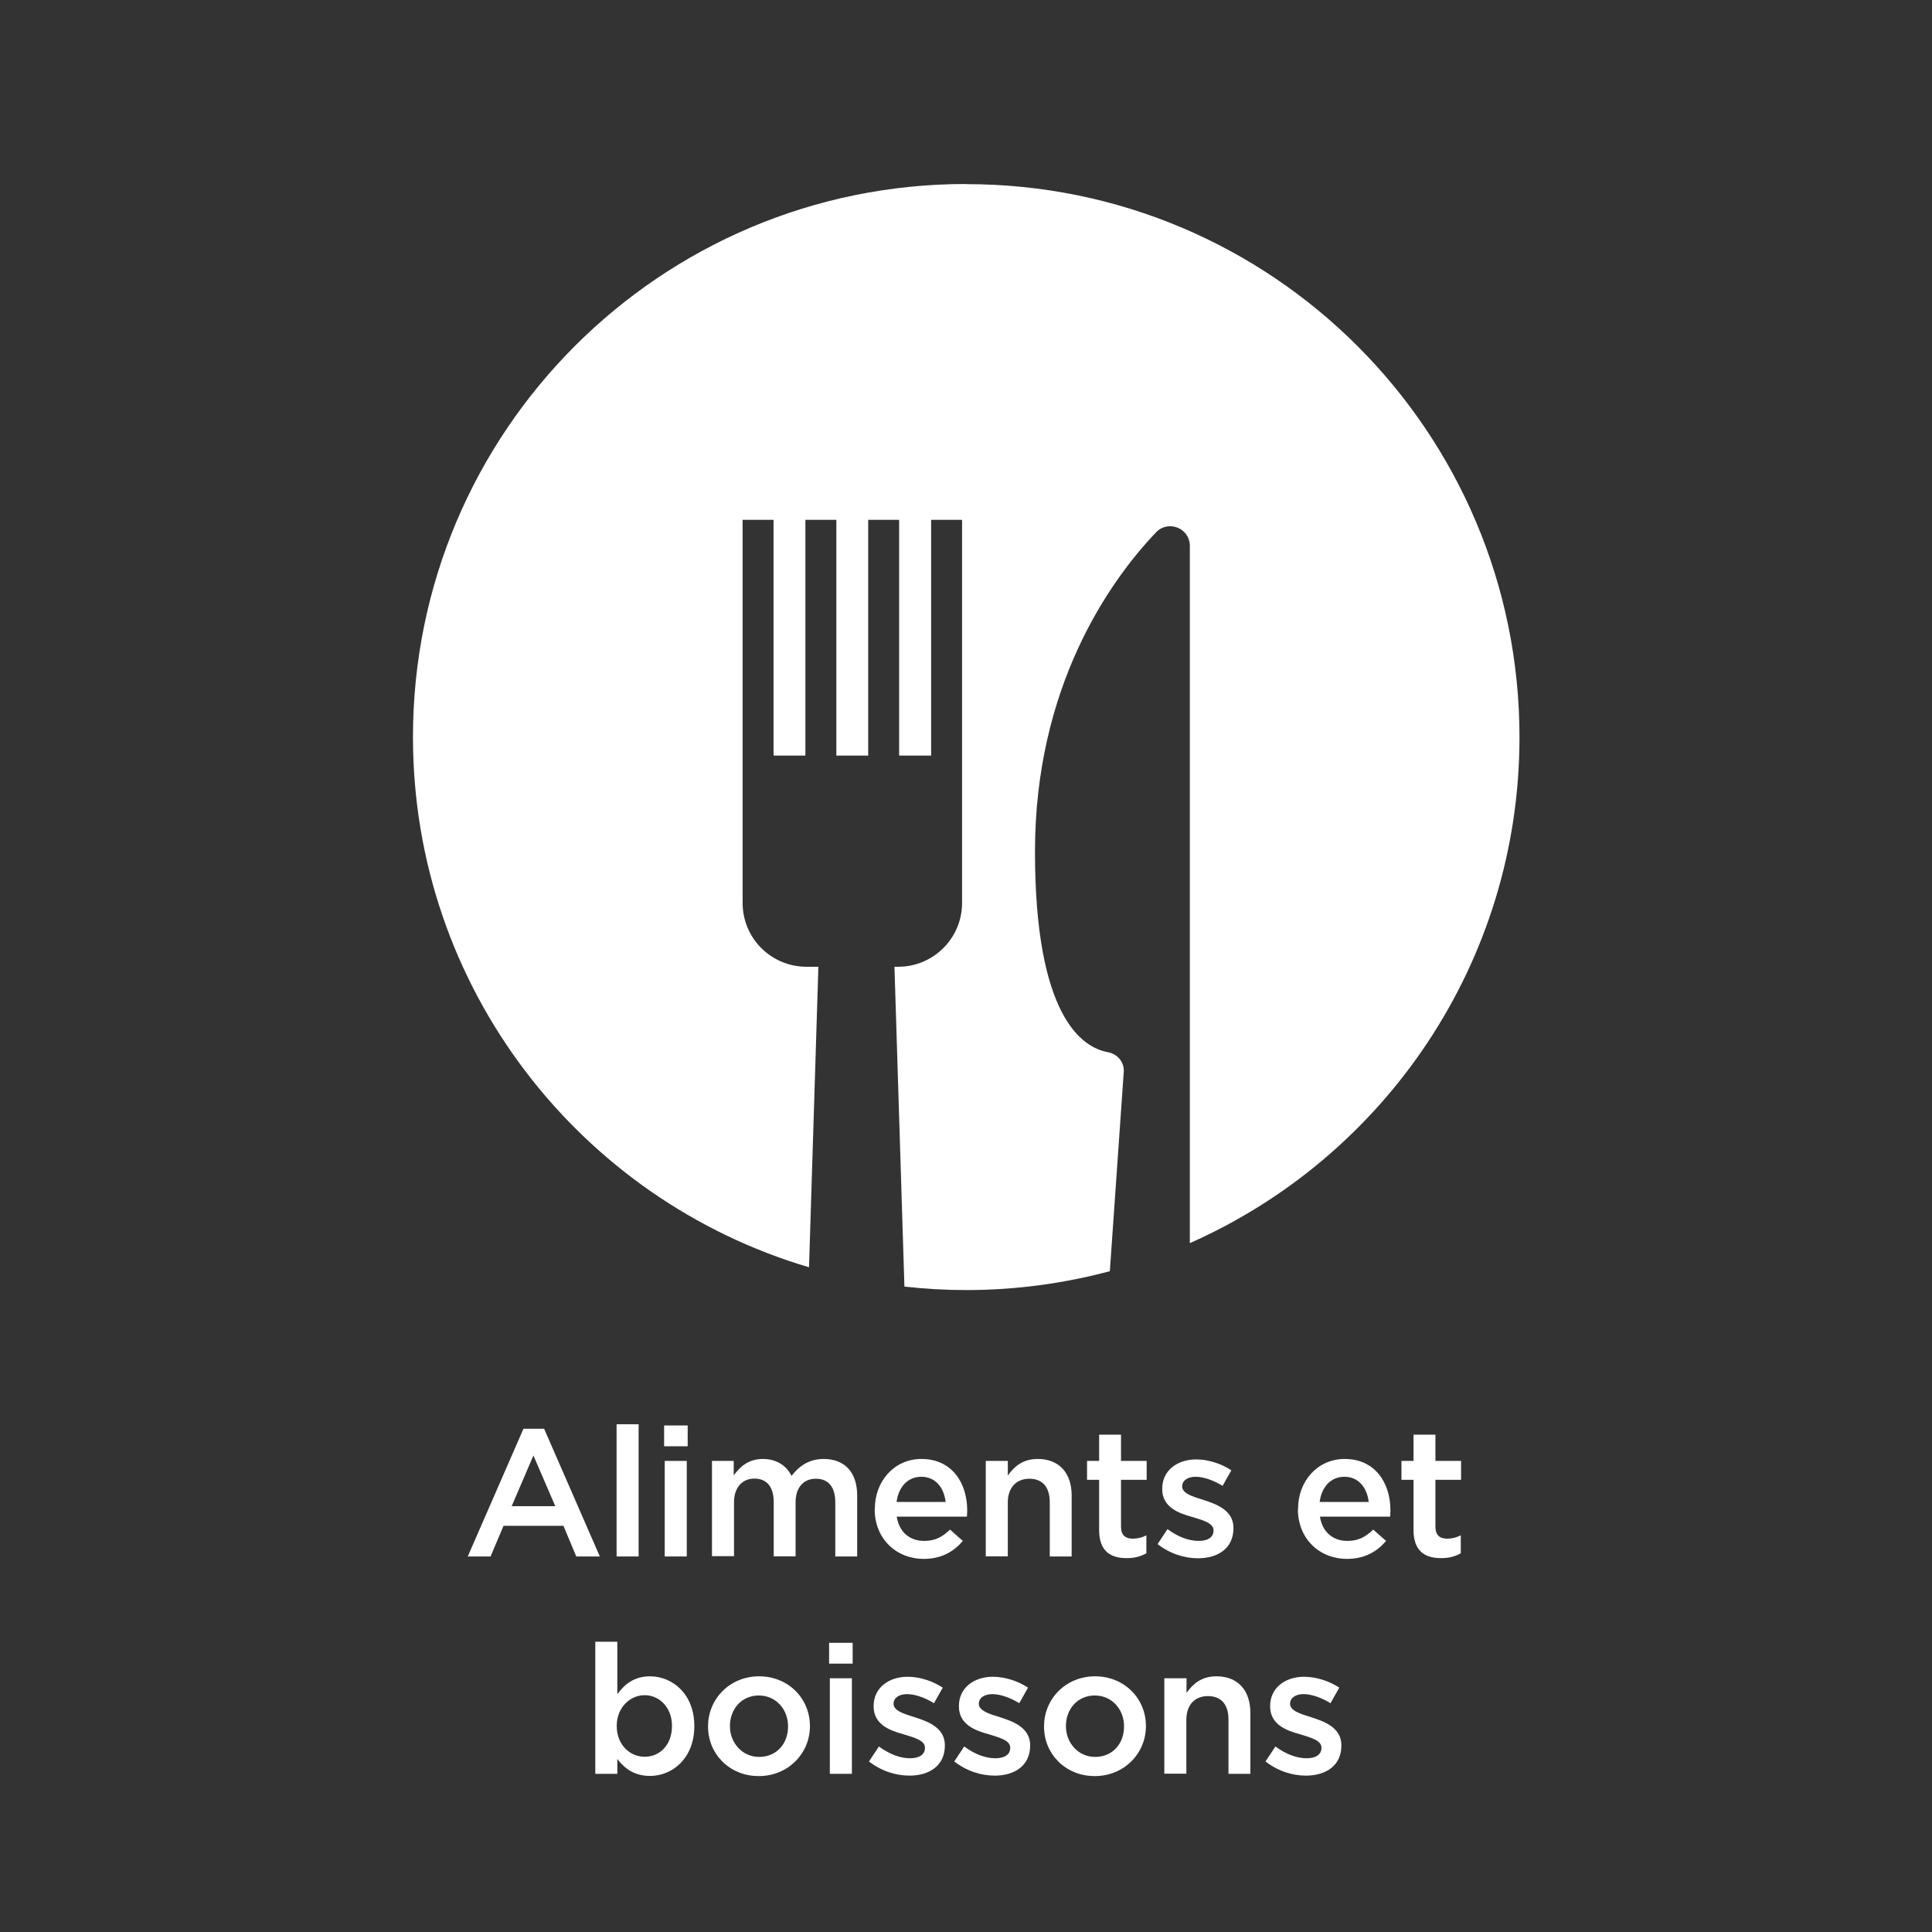 <?xml version="1.0" encoding="UTF-8"?><svg xmlns="http://www.w3.org/2000/svg" width="128" height="128" viewBox="0 0 128 128"><rect x="0" y="0" width="128" height="128" fill="#333333" stroke="none"/><defs><style>.cls-1{fill:#fff;}.cls-2{fill:none;}</style></defs><g id="Icons"><path class="cls-1" d="M64,12.19c-20.24,0-36.64,16.4-36.64,36.64,0,16.62,11.07,30.65,26.24,35.13l.62-19.91h-.79c-2.34,0-4.23-1.89-4.23-4.23v-25.38h2.05v15.62h2.11v-15.62h2.05v15.62h2.11v-15.62h2.05v15.62h2.12v-15.62h2.05v25.38c0,2.34-1.9,4.23-4.23,4.23h-.25l.66,21.19c1.35.15,2.71.23,4.1.23,3.29,0,6.47-.44,9.51-1.25l.92-13.18c.06-.65-.4-1.21-1.05-1.33-1.75-.32-4.83-2.43-4.83-13.29s4.88-17.86,8.02-21.15c.81-.85,2.24-.28,2.24.9v46.19c12.86-5.69,21.84-18.55,21.84-33.52,0-20.24-16.4-36.64-36.64-36.64Z"/></g><g id="French"><rect class="cls-2" x="10.95" y="92.88" width="106.09" height="26.12"/><path class="cls-1" d="M34.68,94.66h1.37l3.69,8.46h-1.56l-.85-2.03h-3.97l-.86,2.03h-1.51l3.69-8.46ZM36.79,99.79l-1.45-3.36-1.44,3.36h2.89Z"/><path class="cls-1" d="M40.85,94.36h1.46v8.76h-1.46v-8.76Z"/><path class="cls-1" d="M44,94.44h1.56v1.38h-1.56v-1.38ZM44.04,96.79h1.46v6.33h-1.46v-6.33Z"/><path class="cls-1" d="M47.15,96.79h1.46v.96c.41-.56.96-1.09,1.93-1.09.91,0,1.56.44,1.9,1.12.52-.67,1.18-1.12,2.13-1.12,1.39,0,2.22.88,2.22,2.42v4.04h-1.45v-3.6c0-1.01-.47-1.55-1.28-1.55s-1.35.55-1.35,1.57v3.57h-1.45v-3.61c0-1-.47-1.54-1.28-1.54s-1.35.6-1.35,1.57v3.57h-1.46v-6.33Z"/><path class="cls-1" d="M57.96,99.98v-.02c0-1.82,1.28-3.3,3.09-3.3,2.01,0,3.03,1.58,3.03,3.41,0,.13-.01.26-.02.41h-4.65c.16,1.04.88,1.61,1.82,1.61.72,0,1.2-.26,1.71-.75l.85.75c-.61.72-1.43,1.19-2.59,1.19-1.82,0-3.25-1.33-3.25-3.29ZM62.65,99.51c-.1-.92-.65-1.67-1.61-1.67-.9,0-1.51.67-1.64,1.67h3.25Z"/><path class="cls-1" d="M65.31,96.79h1.46v.97c.42-.59.98-1.1,1.98-1.1,1.44,0,2.25.95,2.25,2.42v4.04h-1.45v-3.6c0-1-.49-1.55-1.35-1.55s-1.43.58-1.43,1.57v3.57h-1.46v-6.33Z"/><path class="cls-1" d="M72.82,101.37v-3.33h-.8v-1.25h.8v-1.74h1.45v1.74h1.7v1.25h-1.7v3.11c0,.56.29.79.78.79.31,0,.61-.07.9-.22v1.19c-.37.2-.74.32-1.31.32-1.07,0-1.82-.47-1.82-1.86Z"/><path class="cls-1" d="M76.7,102.29l.65-.98c.71.52,1.42.78,2.07.78.62,0,.98-.26.98-.68v-.02c0-.48-.67-.66-1.42-.89-.92-.25-1.98-.65-1.98-1.85v-.02c0-1.21,1-1.94,2.25-1.94.8,0,1.66.28,2.33.72l-.58,1.03c-.61-.37-1.26-.6-1.79-.6-.56,0-.89.28-.89.62v.02c0,.46.68.67,1.43.9.91.29,1.97.71,1.97,1.85v.02c0,1.33-1.03,1.99-2.35,1.99-.91,0-1.88-.31-2.69-.95Z"/><path class="cls-1" d="M86,99.98v-.02c0-1.82,1.28-3.3,3.09-3.3,2.01,0,3.03,1.58,3.03,3.41,0,.13-.01.26-.02.41h-4.65c.16,1.04.88,1.61,1.82,1.61.72,0,1.2-.26,1.71-.75l.85.75c-.61.72-1.43,1.19-2.59,1.19-1.82,0-3.25-1.33-3.25-3.29ZM90.68,99.51c-.1-.92-.65-1.67-1.61-1.67-.9,0-1.51.67-1.64,1.67h3.25Z"/><path class="cls-1" d="M93.65,101.37v-3.33h-.8v-1.25h.8v-1.74h1.45v1.74h1.7v1.25h-1.7v3.11c0,.56.29.79.78.79.31,0,.61-.07.9-.22v1.19c-.37.2-.74.32-1.31.32-1.07,0-1.82-.47-1.82-1.86Z"/><path class="cls-1" d="M40.9,116.54v.98h-1.46v-8.75h1.46v3.48c.47-.66,1.12-1.19,2.16-1.19,1.49,0,2.94,1.17,2.94,3.29v.02c0,2.11-1.44,3.29-2.94,3.29-1.06,0-1.71-.53-2.16-1.12ZM44.52,114.36v-.02c0-1.22-.84-2.03-1.81-2.03s-1.85.82-1.85,2.03v.02c0,1.21.85,2.03,1.85,2.03s1.81-.78,1.81-2.03Z"/><path class="cls-1" d="M46.91,114.39v-.02c0-1.81,1.44-3.31,3.38-3.31s3.37,1.47,3.37,3.29v.02c0,1.79-1.44,3.3-3.39,3.3s-3.36-1.48-3.36-3.27ZM52.21,114.39v-.02c0-1.12-.8-2.04-1.94-2.04s-1.91.91-1.91,2.02v.02c0,1.1.82,2.03,1.93,2.03,1.19,0,1.92-.91,1.92-2Z"/><path class="cls-1" d="M54.93,108.84h1.56v1.38h-1.56v-1.38ZM54.98,111.19h1.46v6.33h-1.46v-6.33Z"/><path class="cls-1" d="M57.58,116.69l.65-.98c.71.52,1.42.78,2.07.78.62,0,.98-.26.98-.68v-.02c0-.48-.67-.66-1.42-.89-.92-.25-1.98-.65-1.98-1.85v-.02c0-1.21,1-1.94,2.25-1.94.8,0,1.66.28,2.33.72l-.58,1.03c-.61-.37-1.26-.6-1.79-.6-.56,0-.89.28-.89.62v.02c0,.46.68.67,1.43.9.91.29,1.97.71,1.97,1.85v.02c0,1.33-1.03,1.99-2.35,1.99-.91,0-1.88-.31-2.69-.95Z"/><path class="cls-1" d="M63.23,116.69l.65-.98c.71.52,1.42.78,2.07.78.62,0,.98-.26.98-.68v-.02c0-.48-.67-.66-1.42-.89-.92-.25-1.98-.65-1.98-1.85v-.02c0-1.21,1-1.94,2.25-1.94.8,0,1.66.28,2.33.72l-.58,1.03c-.61-.37-1.26-.6-1.79-.6-.56,0-.89.28-.89.62v.02c0,.46.68.67,1.43.9.91.29,1.97.71,1.97,1.85v.02c0,1.33-1.03,1.99-2.35,1.99-.91,0-1.88-.31-2.69-.95Z"/><path class="cls-1" d="M69.17,114.39v-.02c0-1.81,1.44-3.31,3.38-3.31s3.37,1.47,3.37,3.29v.02c0,1.79-1.44,3.3-3.39,3.3s-3.36-1.48-3.36-3.27ZM74.47,114.39v-.02c0-1.12-.8-2.04-1.94-2.04s-1.91.91-1.91,2.02v.02c0,1.1.82,2.03,1.93,2.03,1.19,0,1.92-.91,1.92-2Z"/><path class="cls-1" d="M77.15,111.19h1.46v.97c.42-.59.98-1.1,1.98-1.1,1.44,0,2.25.95,2.25,2.42v4.04h-1.45v-3.6c0-1-.49-1.55-1.36-1.55s-1.43.58-1.43,1.57v3.57h-1.46v-6.33Z"/><path class="cls-1" d="M83.85,116.69l.65-.98c.71.52,1.42.78,2.07.78.62,0,.98-.26.98-.68v-.02c0-.48-.67-.66-1.42-.89-.92-.25-1.98-.65-1.98-1.85v-.02c0-1.21,1-1.94,2.25-1.94.8,0,1.66.28,2.33.72l-.58,1.03c-.61-.37-1.26-.6-1.79-.6-.56,0-.89.28-.89.62v.02c0,.46.68.67,1.43.9.91.29,1.97.71,1.97,1.85v.02c0,1.33-1.03,1.99-2.35,1.99-.91,0-1.88-.31-2.69-.95Z"/></g></svg>